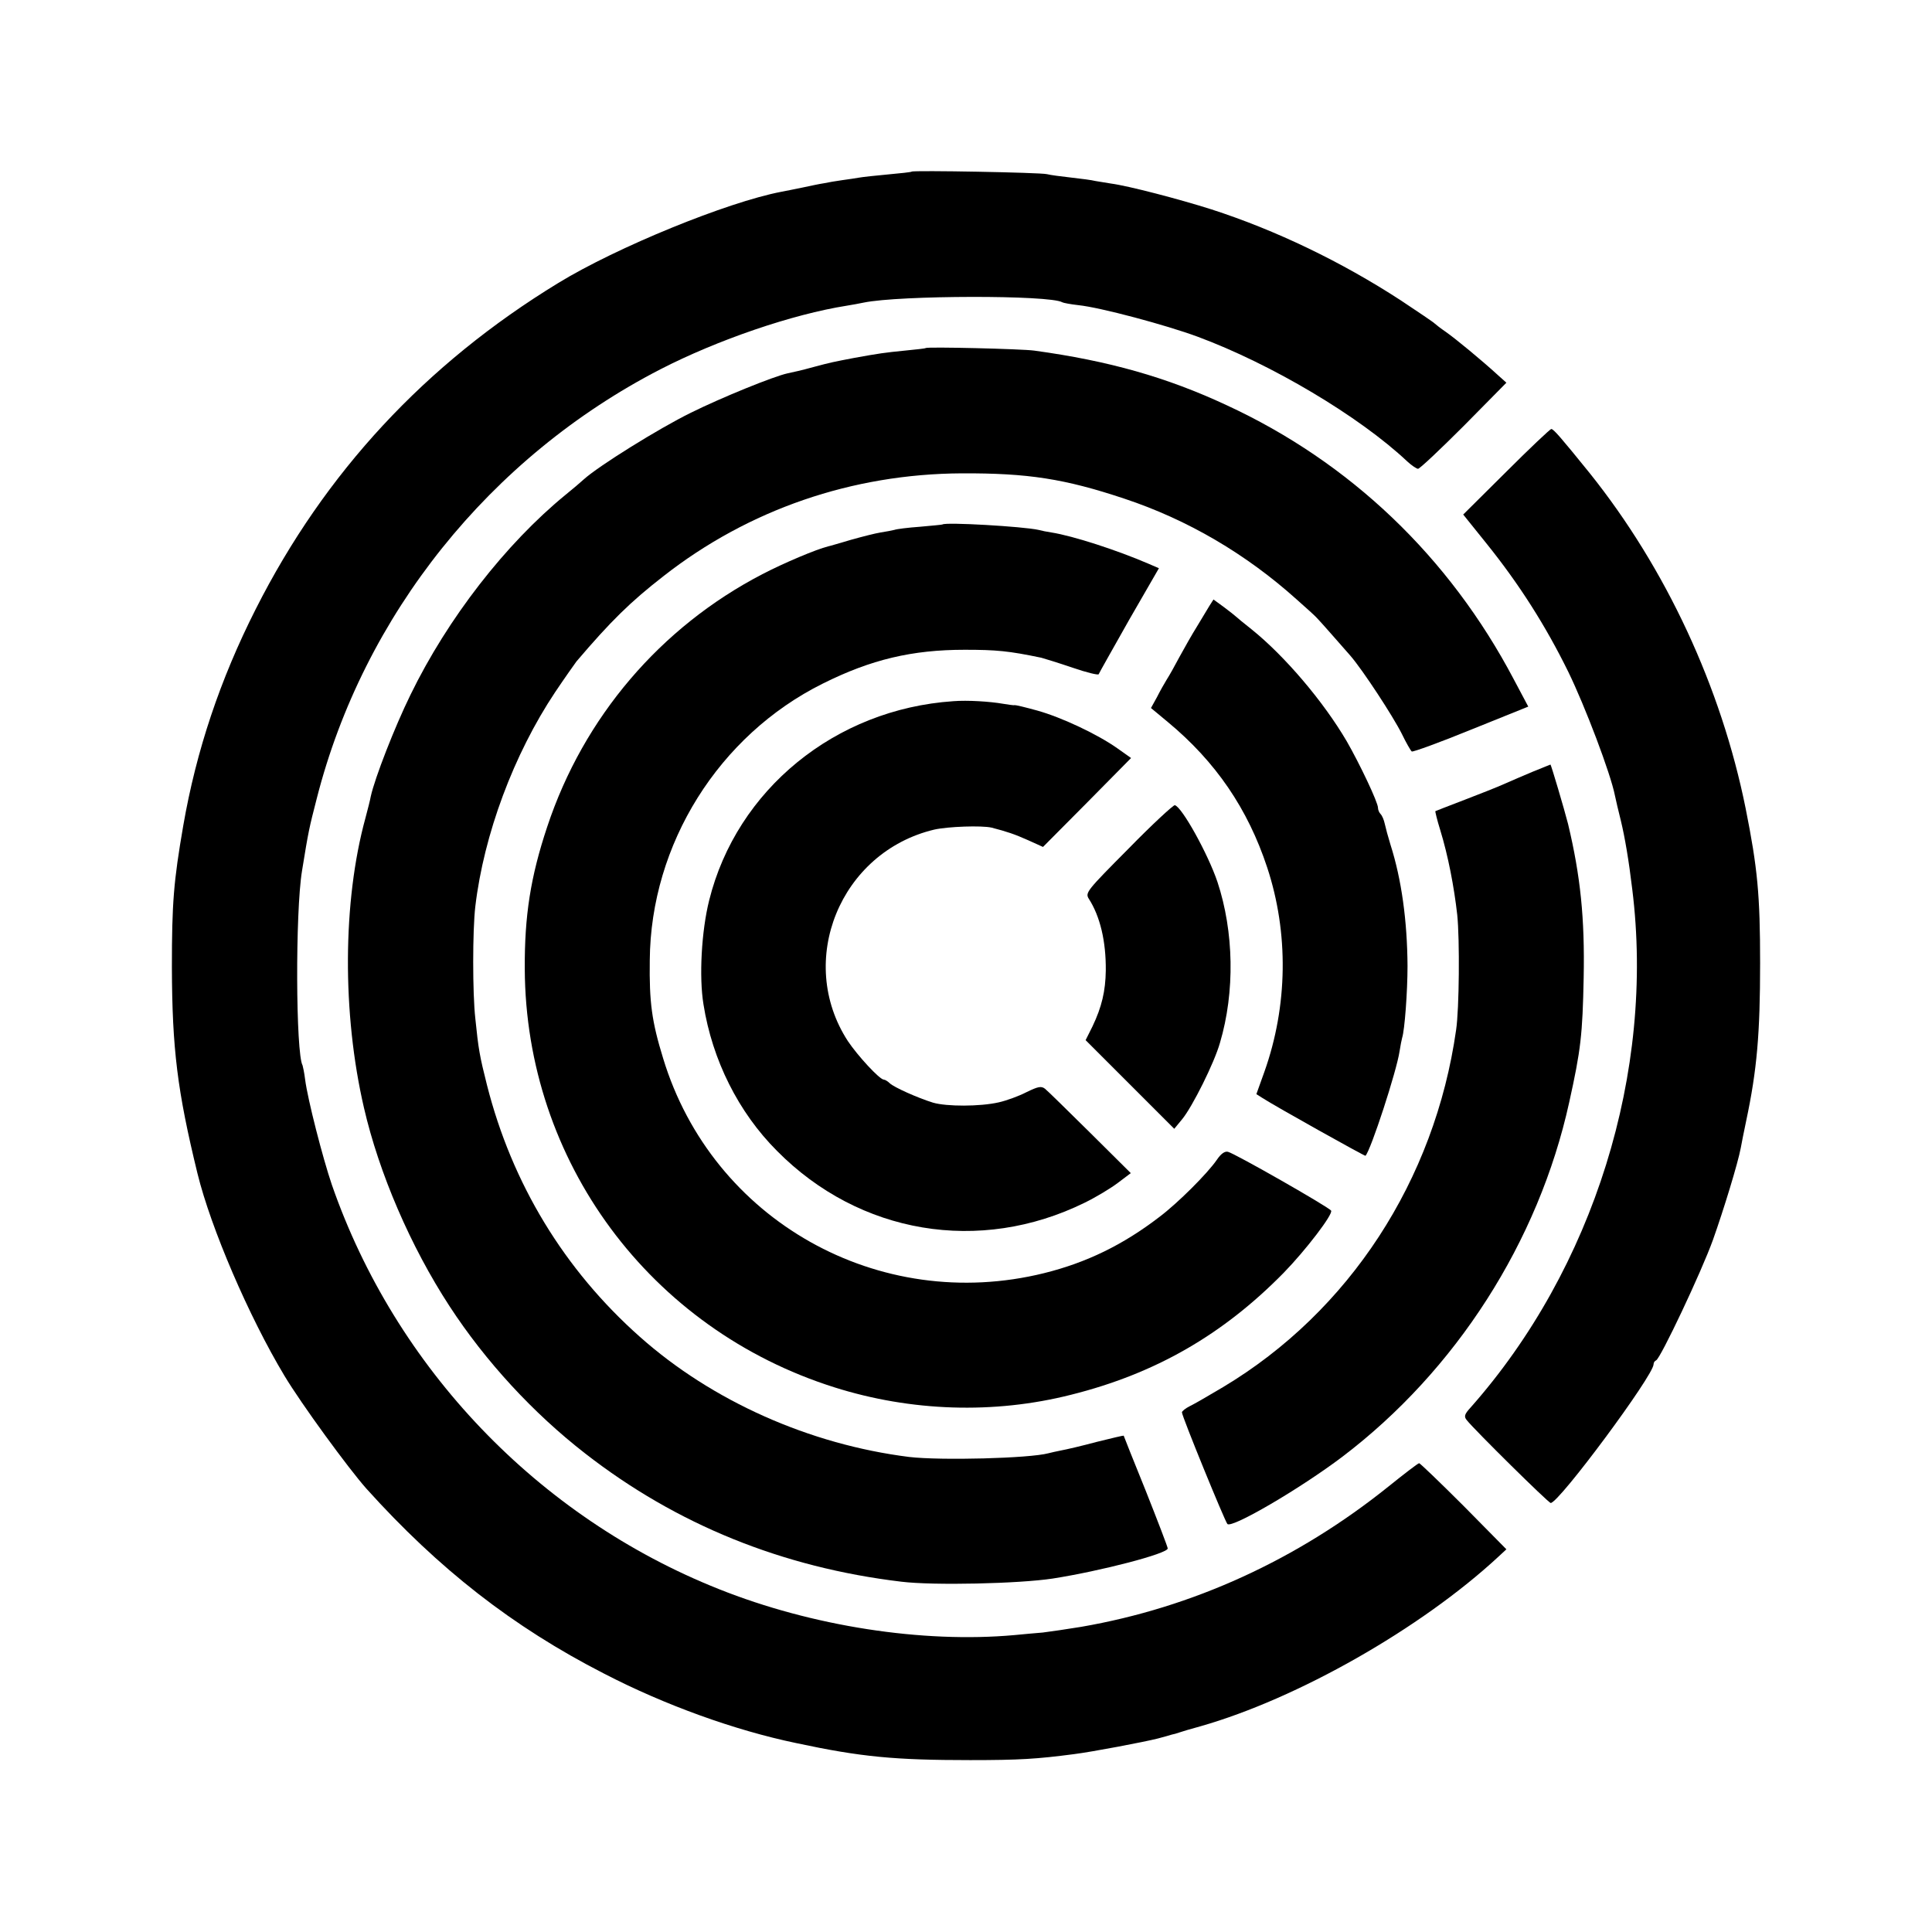 <?xml version="1.0" standalone="no"?>
<!DOCTYPE svg PUBLIC "-//W3C//DTD SVG 20010904//EN"
 "http://www.w3.org/TR/2001/REC-SVG-20010904/DTD/svg10.dtd">
<svg version="1.0" xmlns="http://www.w3.org/2000/svg"
 width="680pt" height="680pt" viewBox="0 0 680 680"
 preserveAspectRatio="xMidYMid meet">
<g transform="translate(0,680) scale(0.1,-0.1)"
fill="#000000" stroke="none">
<path d="M3209 6196 c-2 -2 -40 -6 -84 -10 -44 -4 -89 -9 -100 -11 -11 -2 -38
-6 -60 -9 -22 -3 -51 -8 -65 -11 -14 -2 -47 -9 -75 -15 -27 -6 -61 -12 -75
-15 -189 -36 -579 -195 -785 -321 -467 -285 -822 -667 -1065 -1148 -125 -247
-209 -497 -255 -762 -34 -197 -40 -272 -40 -499 1 -287 19 -434 90 -725 47
-192 181 -504 306 -712 60 -100 225 -326 289 -398 254 -282 515 -486 835 -650
214 -111 461 -200 677 -245 229 -49 347 -60 613 -60 174 0 235 4 365 21 64 8
248 43 295 55 22 6 45 12 50 14 6 1 17 4 25 7 8 3 42 13 75 22 341 97 776 344
1049 597 l28 26 -150 152 c-83 83 -154 151 -157 151 -4 0 -52 -37 -108 -82
-320 -257 -688 -426 -1082 -494 -49 -8 -110 -17 -135 -20 -25 -2 -70 -6 -100
-9 -323 -29 -712 31 -1040 162 -636 253 -1138 778 -1362 1423 -32 94 -85 300
-94 370 -3 25 -8 47 -9 50 -24 41 -26 540 -2 685 23 142 25 150 52 255 165
647 610 1201 1209 1510 202 104 466 194 656 224 19 3 46 8 60 11 126 26 656
27 699 1 3 -2 29 -7 56 -10 78 -8 309 -70 420 -111 259 -96 569 -280 738 -439
15 -14 33 -26 38 -26 6 0 78 68 161 151 l150 152 -29 26 c-59 54 -149 128
-183 152 -19 13 -37 27 -40 30 -3 4 -57 40 -120 82 -209 136 -440 247 -666
320 -113 36 -293 83 -354 91 -19 3 -44 7 -55 9 -11 3 -49 8 -85 12 -36 4 -74
9 -85 12 -23 6 -471 14 -476 9z"/>
<path d="M3258 5575 c-2 -2 -35 -5 -73 -9 -71 -7 -92 -10 -180 -26 -68 -13
-83 -16 -135 -30 -25 -7 -53 -14 -62 -16 -10 -2 -26 -6 -36 -8 -50 -11 -232
-85 -341 -139 -112 -55 -324 -187 -376 -234 -11 -10 -40 -35 -65 -55 -210
-172 -414 -434 -545 -703 -56 -114 -126 -294 -140 -358 -2 -12 -11 -47 -19
-77 -80 -292 -82 -687 -5 -1019 53 -230 164 -488 301 -698 127 -195 295 -377
478 -519 321 -250 694 -401 1112 -451 114 -14 415 -7 533 11 172 27 405 88
405 106 0 5 -35 96 -77 202 -43 106 -78 194 -78 195 0 1 -43 -9 -95 -22 -52
-14 -108 -27 -125 -30 -16 -3 -37 -8 -45 -10 -67 -18 -379 -26 -490 -13 -351
44 -694 197 -948 423 -266 236 -450 539 -538 886 -26 103 -30 126 -41 234 -10
89 -10 310 0 395 30 253 135 535 281 754 35 52 69 100 75 108 121 142 189 209
306 300 300 235 665 360 1050 362 233 1 362 -19 572 -89 223 -74 429 -195 607
-355 34 -30 66 -59 71 -65 13 -13 81 -91 118 -133 44 -51 150 -213 181 -275
15 -31 31 -59 35 -62 5 -2 99 32 209 77 l201 81 -51 96 c-227 431 -576 764
-1011 965 -210 98 -414 156 -677 192 -43 6 -377 14 -382 9z"/>
<path d="M5301 5139 l-151 -150 82 -102 c115 -143 208 -289 288 -452 59 -121
149 -358 164 -435 3 -14 12 -54 21 -89 14 -58 28 -140 40 -241 80 -642 -136
-1335 -569 -1824 -22 -24 -24 -32 -13 -45 27 -34 287 -291 295 -291 29 0 362
449 362 488 0 6 4 12 9 14 15 6 159 310 200 424 37 104 88 270 98 324 2 13 11
56 19 95 38 179 49 307 49 555 0 240 -9 335 -51 545 -86 426 -280 844 -549
1180 -102 126 -127 155 -135 155 -4 0 -76 -68 -159 -151z"/>
<path d="M3317 4954 c-1 -1 -36 -4 -79 -8 -42 -3 -82 -8 -90 -11 -7 -2 -29 -6
-48 -9 -19 -3 -66 -15 -105 -26 -38 -11 -74 -22 -80 -23 -41 -10 -155 -58
-232 -98 -358 -186 -629 -503 -757 -889 -59 -177 -80 -314 -79 -500 3 -677
440 -1268 1090 -1473 269 -85 561 -95 833 -26 296 74 534 211 748 429 78 80
175 207 167 219 -7 12 -340 202 -363 207 -11 3 -25 -7 -39 -28 -33 -48 -137
-152 -202 -201 -129 -99 -257 -161 -406 -198 -582 -144 -1168 186 -1341 756
-40 130 -49 197 -47 345 3 409 243 792 609 974 170 85 315 119 499 119 112 0
155 -4 270 -28 11 -3 60 -18 110 -35 49 -17 91 -27 92 -23 2 5 50 90 107 191
l105 182 -37 16 c-109 47 -265 98 -342 110 -14 2 -34 6 -45 9 -54 12 -328 28
-338 19z"/>
<path d="M4257 4668 c-8 -13 -27 -45 -44 -73 -17 -27 -44 -75 -61 -106 -17
-32 -37 -68 -45 -80 -8 -13 -24 -41 -35 -63 l-21 -38 59 -49 c169 -140 282
-306 350 -512 76 -230 73 -487 -10 -720 l-28 -78 22 -14 c50 -32 360 -205 362
-203 19 20 110 299 120 368 3 19 7 40 9 47 9 27 19 163 19 253 -1 159 -21 305
-60 427 -8 26 -17 59 -20 73 -3 14 -9 29 -15 35 -5 5 -9 15 -9 22 0 19 -64
154 -110 234 -82 140 -218 300 -335 394 -28 22 -52 42 -55 45 -3 3 -22 18 -42
33 l-37 27 -14 -22z"/>
<path d="M3355 4332 c-415 -28 -762 -311 -859 -701 -27 -108 -36 -269 -20
-366 31 -196 123 -380 259 -516 290 -293 713 -364 1083 -182 39 19 92 51 117
70 l45 34 -143 142 c-79 78 -150 148 -159 155 -13 10 -24 8 -65 -12 -27 -14
-71 -30 -98 -36 -66 -15 -183 -15 -231 -1 -55 17 -137 54 -152 68 -7 7 -17 13
-21 13 -15 0 -93 85 -127 136 -183 282 -27 665 304 744 49 11 167 15 202 7 54
-14 81 -23 128 -44 l53 -24 155 156 155 157 -48 34 c-69 49 -196 109 -282 133
-40 11 -76 20 -80 19 -3 -1 -22 2 -41 5 -46 8 -125 13 -175 9z"/>
<path d="M5395 4084 c-33 -14 -78 -33 -100 -43 -22 -10 -85 -35 -140 -56 -55
-21 -101 -39 -103 -40 -1 -1 6 -31 17 -66 28 -91 49 -201 60 -299 9 -87 7
-332 -4 -405 -75 -529 -376 -991 -820 -1257 -49 -29 -102 -60 -117 -67 -16 -8
-28 -18 -28 -22 0 -14 151 -383 160 -393 16 -16 257 125 405 237 399 303 690
756 798 1247 41 185 47 238 51 440 4 207 -11 356 -55 540 -13 51 -60 210 -62
209 -1 0 -29 -12 -62 -25z"/>
<path d="M3972 3813 c-146 -147 -153 -155 -140 -176 40 -62 61 -150 60 -253
-1 -72 -14 -128 -47 -197 l-24 -48 156 -156 156 -156 28 34 c36 44 113 198
133 269 53 179 49 391 -9 566 -33 98 -125 264 -150 270 -5 1 -79 -67 -163
-153z"/>
</g>
</svg>
